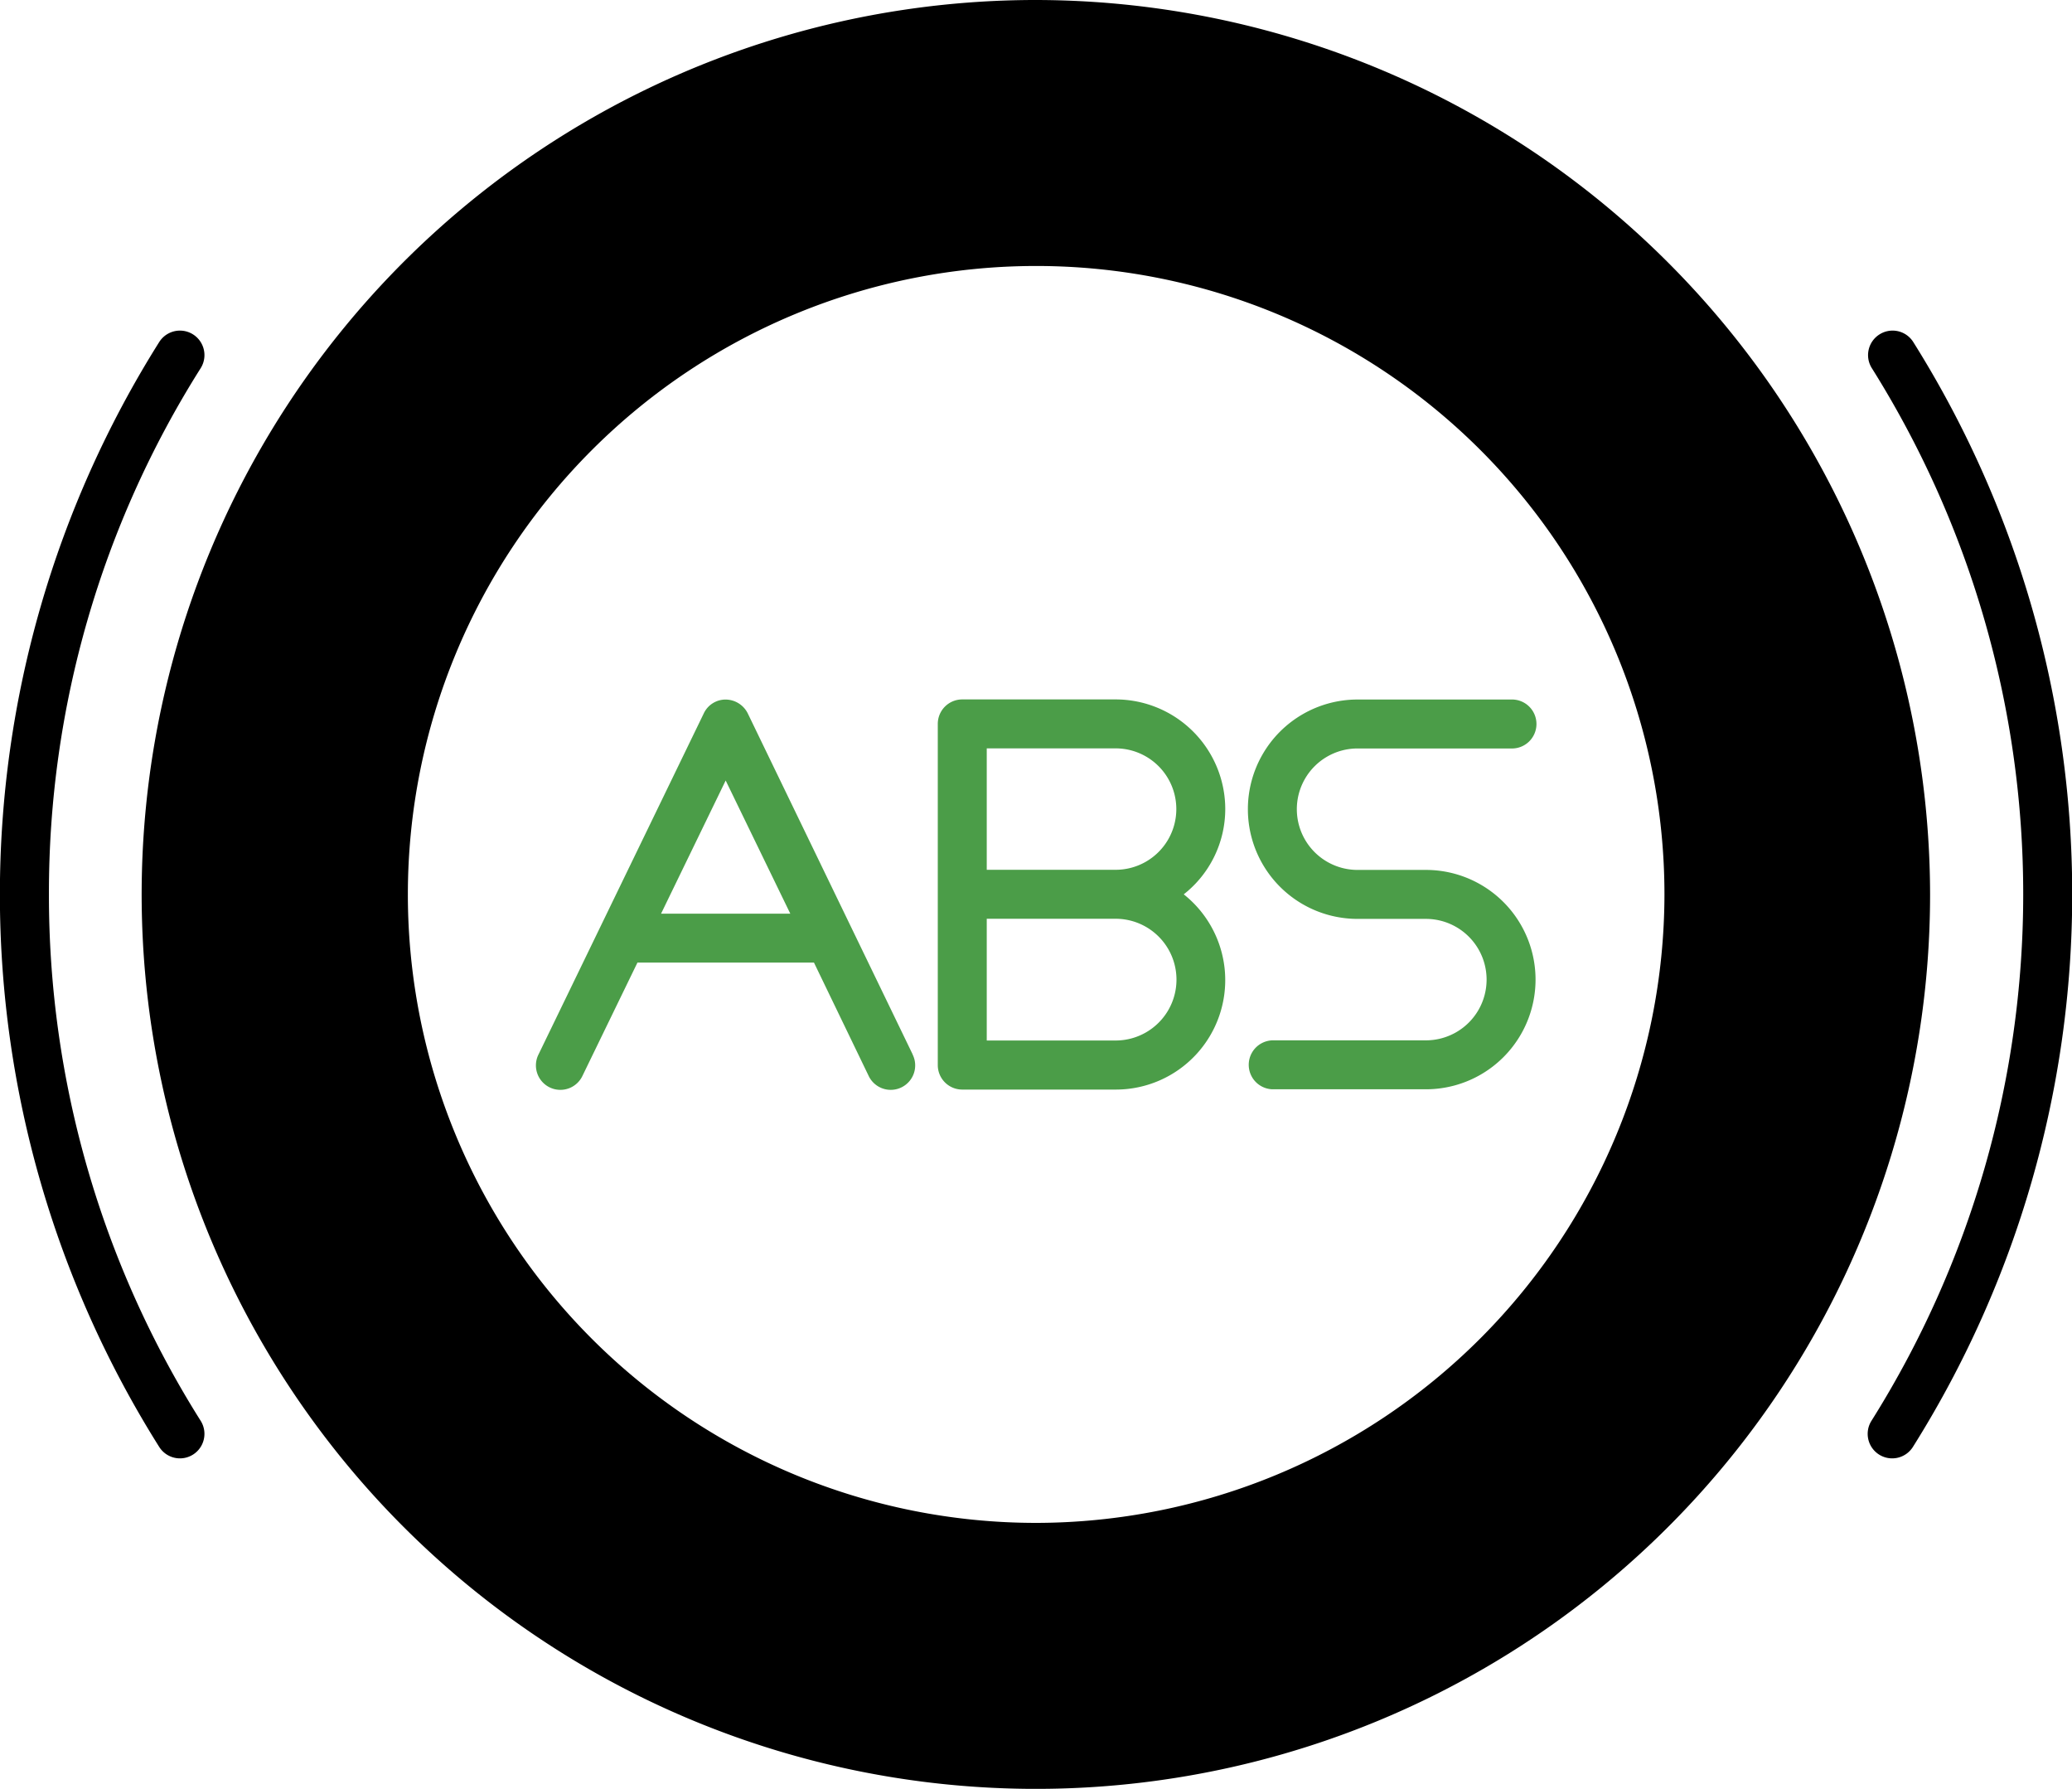 <svg xmlns="http://www.w3.org/2000/svg" width="65" height="56.105" viewBox="0 0 65 56.105">
  <g id="abs" transform="translate(-1.305 -36.16)">
    <g id="Group_4189" data-name="Group 4189" transform="translate(1.305 36.16)">
      <path id="Path_22650" data-name="Path 22650" d="M64.178,36.16A28.052,28.052,0,1,0,92.226,64.217,28.088,28.088,0,0,0,64.178,36.16Zm0,47.762A19.71,19.71,0,1,1,83.893,64.207,19.737,19.737,0,0,1,64.178,83.922Z" transform="translate(-31.678 -36.16)"/>
      <path id="Path_22651" data-name="Path 22651" d="M460.8,117.542a.767.767,0,0,0-.24,1.059,31.03,31.03,0,0,1-.012,33.013.768.768,0,0,0,1.3.82,32.565,32.565,0,0,0,.012-34.652A.766.766,0,0,0,460.8,117.542Z" transform="translate(-401.839 -107.054)"/>
      <path id="Path_22652" data-name="Path 22652" d="M2.84,135.1A30.788,30.788,0,0,1,7.6,118.606a.768.768,0,1,0-1.3-.821,32.529,32.529,0,0,0,0,34.653.768.768,0,0,0,1.3-.82A30.884,30.884,0,0,1,2.84,135.1Z" transform="translate(-1.305 -107.058)"/>
      <path id="Path_22653" data-name="Path 22653" d="M144.947,219.2l-5.169-10.687a.782.782,0,0,0-.7-.44.756.756,0,0,0-.686.44l-5.18,10.687a.767.767,0,1,0,1.382.665l1.72-3.542h5.538l1.71,3.542a.767.767,0,1,0,1.382-.665Zm-7.892-4.412,2.027-4.176,2.027,4.176Z" transform="translate(-116.317 -186.133)" fill="#4b9d48"/>
      <path id="Path_22654" data-name="Path 22654" d="M239.572,214.181a3.4,3.4,0,0,0,1.3-2.672,3.44,3.44,0,0,0-3.439-3.439h-4.811a.767.767,0,0,0-.768.768v10.7a.767.767,0,0,0,.768.768h4.811a3.432,3.432,0,0,0,2.139-6.121Zm-2.139,4.586h-4.043v-3.818h4.043a1.909,1.909,0,0,1,0,3.818Zm0-5.354h-4.043v-3.808h4.043a1.9,1.9,0,1,1,0,3.808Z" transform="translate(-202.435 -186.134)" fill="#4b9d48"/>
      <path id="Path_22655" data-name="Path 22655" d="M313.675,213.438h-2.144a1.9,1.9,0,1,1,0-3.809h4.817a.768.768,0,1,0,0-1.535h-4.817a3.44,3.44,0,1,0,0,6.88h2.144a1.9,1.9,0,1,1,0,3.809h-4.817a.768.768,0,0,0,0,1.535h4.817a3.44,3.44,0,1,0,0-6.88Z" transform="translate(-268.944 -186.155)" fill="#4b9d48"/>
    </g>
  </g>
</svg>
